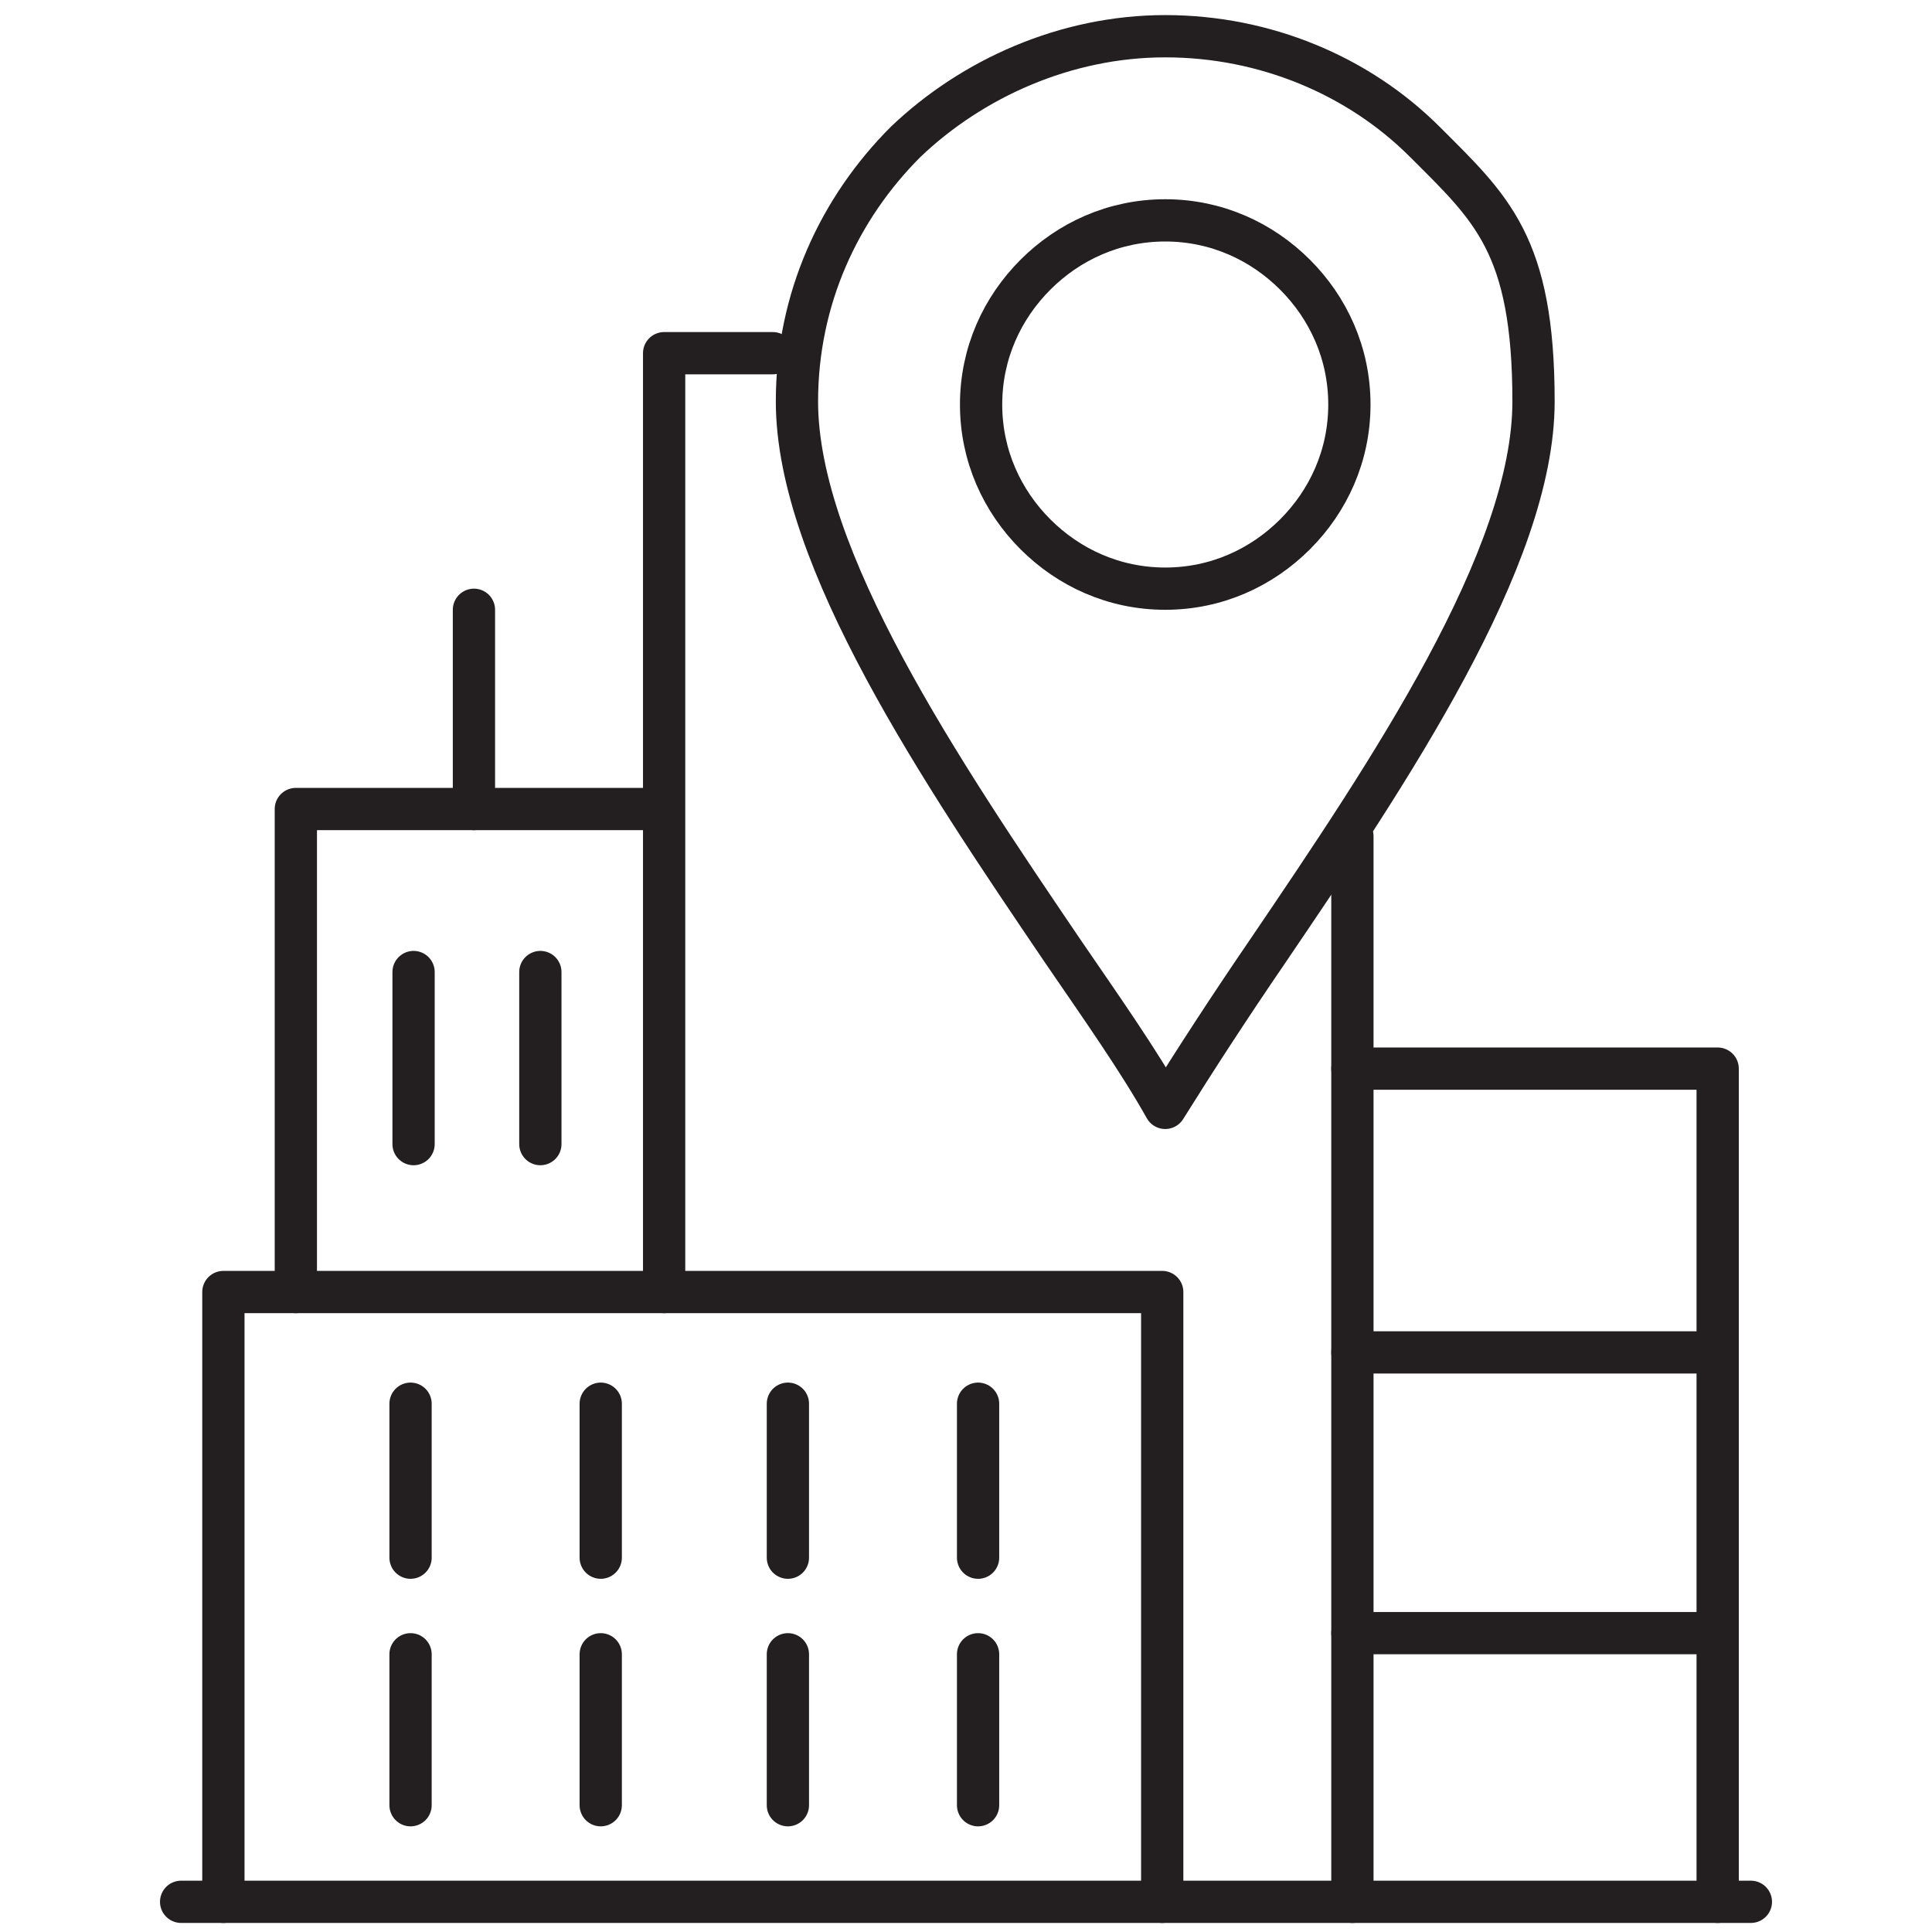 <?xml version="1.0" encoding="UTF-8"?>
<svg id="Layer_2" xmlns="http://www.w3.org/2000/svg" version="1.1" viewBox="0 0 64 64">
  <!-- Generator: Adobe Illustrator 29.6.1, SVG Export Plug-In . SVG Version: 2.1.1 Build 9)  -->
  <defs>
    <style>
      .st0 {
        fill: none;
        stroke: #231f20;
        stroke-linecap: round;
        stroke-linejoin: round;
        stroke-width: 1.4px;
      }
    </style>
  </defs>
  <polyline class="st0" points="38.5 63 38.5 42.8 7.4 42.8 7.4 63"/>
  <polyline class="st0" points="56.9 63 56.9 35.4 44.8 35.4"/>
  <polyline class="st0" points="25.6 11.7 22 11.7 22 42.8"/>
  <line class="st0" x1="44.8" y1="63" x2="44.8" y2="27.7"/>
  <line class="st0" x1="6" y1="63" x2="58" y2="63"/>
  <polyline class="st0" points="21.9 26.8 9.8 26.8 9.8 42.8"/>
  <line class="st0" x1="13.7" y1="32.2" x2="13.7" y2="37.9"/>
  <line class="st0" x1="17.9" y1="32.2" x2="17.9" y2="37.9"/>
  <line class="st0" x1="15.7" y1="20.2" x2="15.7" y2="26.8"/>
  <line class="st0" x1="13.6" y1="46.5" x2="13.6" y2="51.6"/>
  <line class="st0" x1="19.9" y1="46.5" x2="19.9" y2="51.6"/>
  <line class="st0" x1="26.1" y1="46.5" x2="26.1" y2="51.6"/>
  <line class="st0" x1="32.4" y1="46.5" x2="32.4" y2="51.6"/>
  <line class="st0" x1="13.6" y1="54.8" x2="13.6" y2="59.8"/>
  <line class="st0" x1="19.9" y1="54.8" x2="19.9" y2="59.8"/>
  <line class="st0" x1="26.1" y1="54.8" x2="26.1" y2="59.8"/>
  <line class="st0" x1="32.4" y1="54.8" x2="32.4" y2="59.8"/>
  <line class="st0" x1="56.9" y1="44.8" x2="44.8" y2="44.8"/>
  <line class="st0" x1="56.9" y1="54.1" x2="44.8" y2="54.1"/>
  <path class="st0" d="M38.6,7.3c1.7,0,3.2.7,4.3,1.8s1.8,2.6,1.8,4.3-.7,3.2-1.8,4.3-2.6,1.8-4.3,1.8-3.2-.7-4.3-1.8c-1.1-1.1-1.8-2.6-1.8-4.3s.7-3.2,1.8-4.3,2.6-1.8,4.3-1.8h0ZM47.2,4.7c-2.2-2.2-5.3-3.5-8.6-3.5s-6.4,1.4-8.6,3.5c-2.2,2.2-3.6,5.2-3.6,8.6,0,5.2,4.8,12.3,8.8,18.2,1.3,1.9,2.5,3.6,3.4,5.2,1-1.6,2.1-3.3,3.4-5.2,4-5.9,8.8-13,8.8-18.2s-1.4-6.4-3.6-8.6h0Z"/>
</svg>